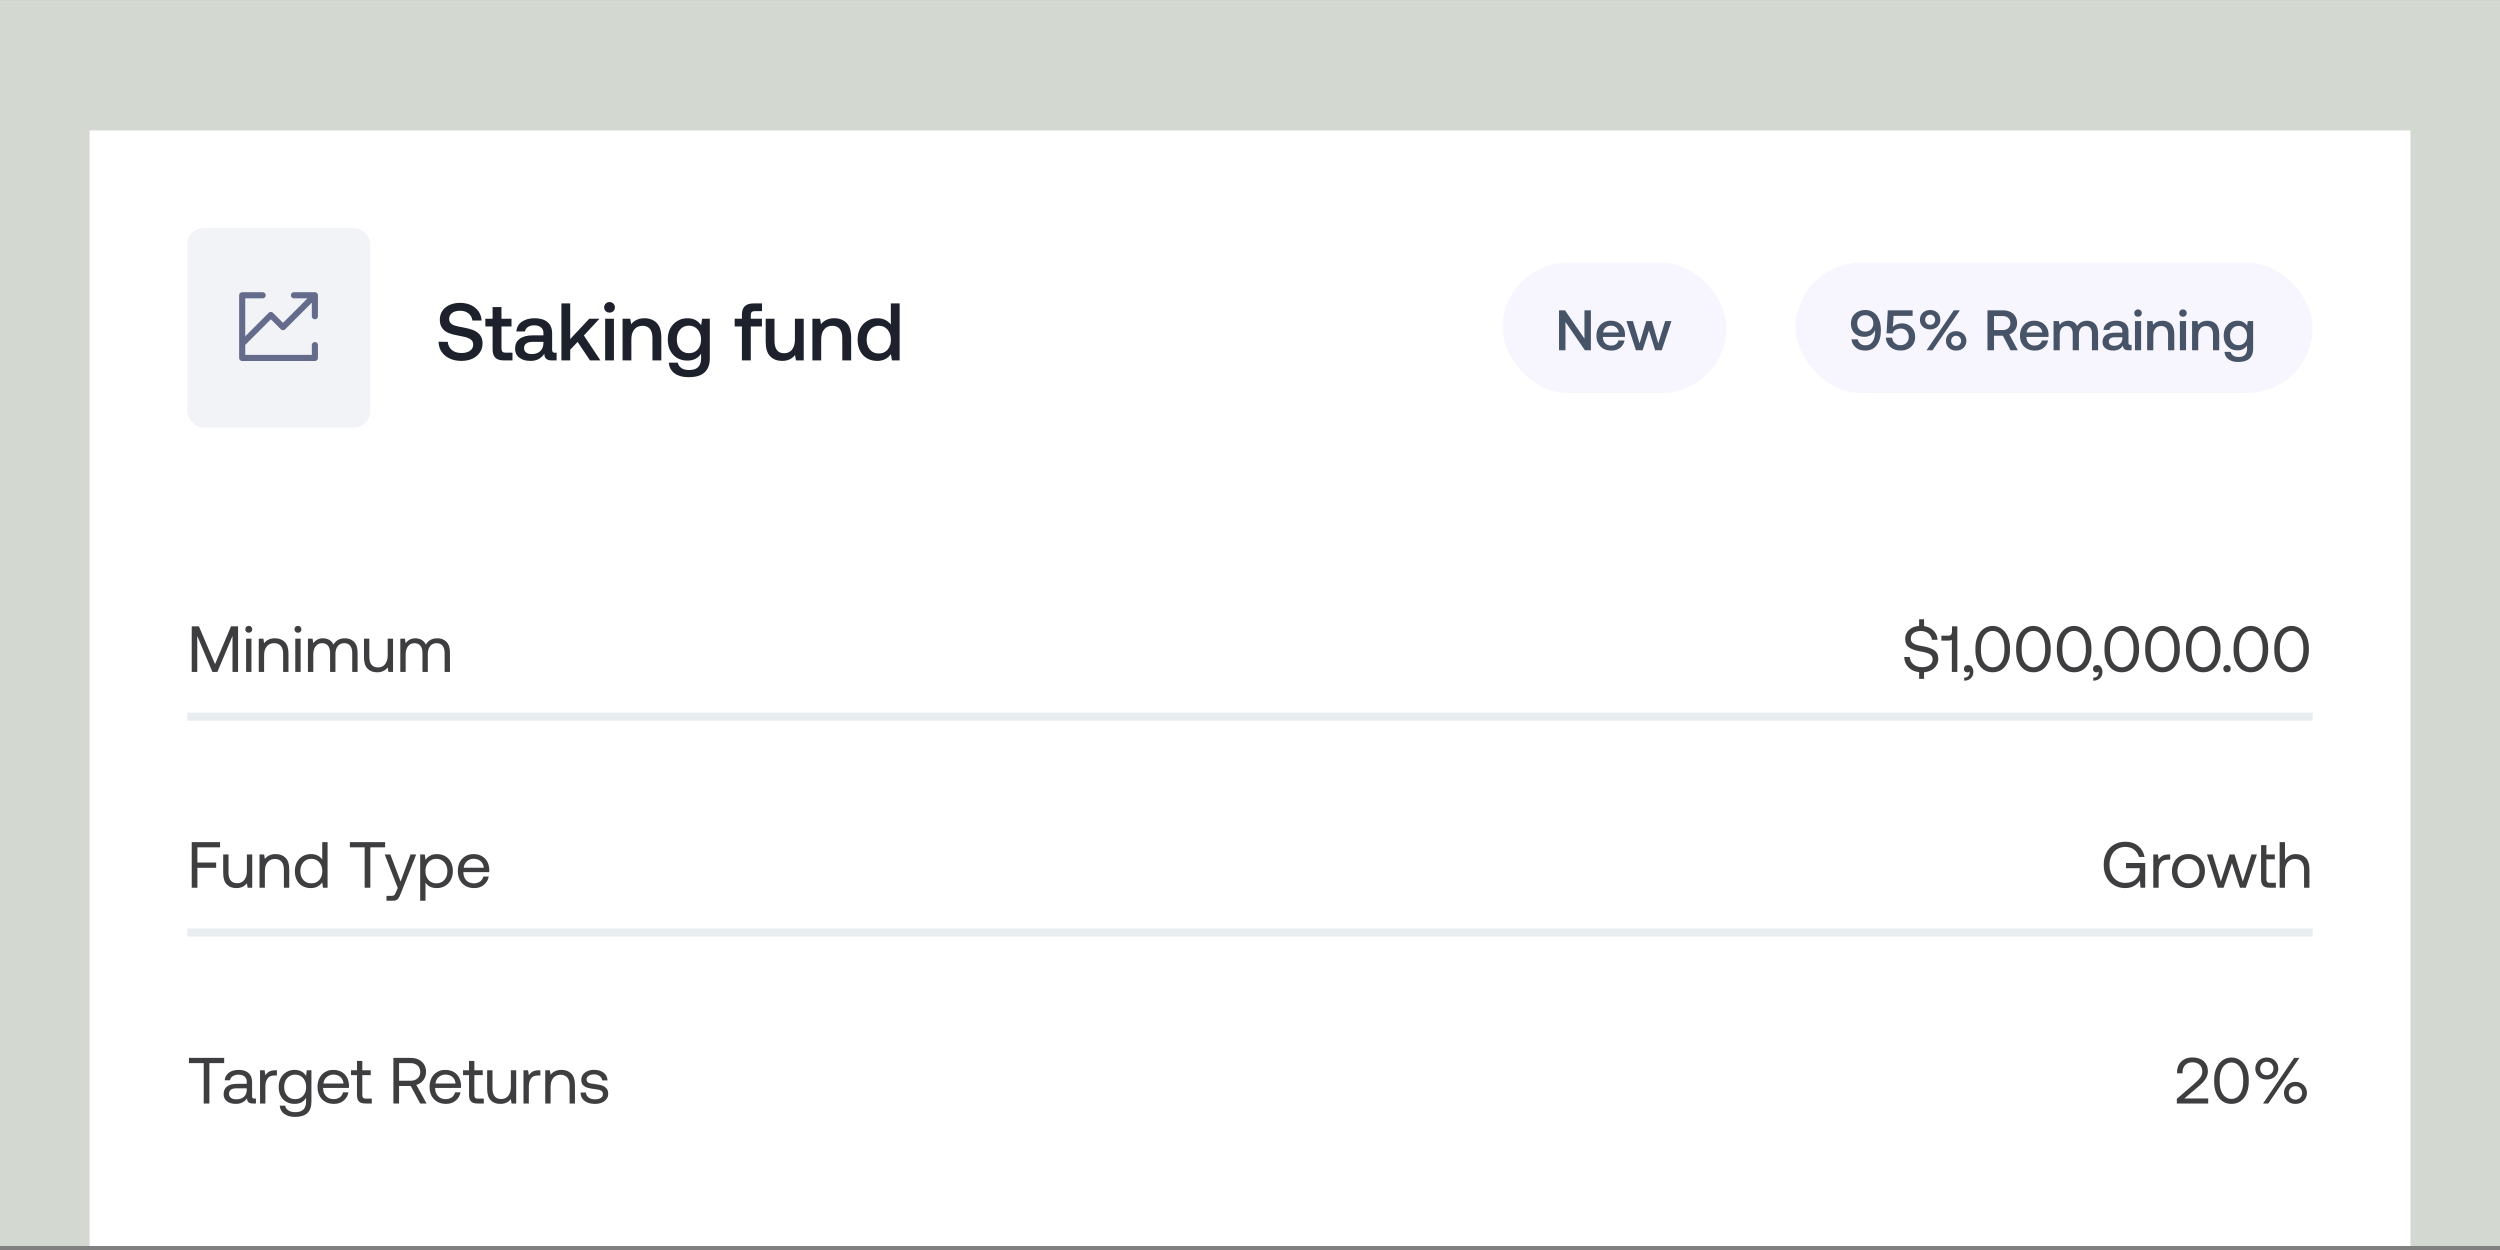 <svg width="614" height="307" viewBox="0 0 614 307" fill="none" xmlns="http://www.w3.org/2000/svg">
<rect x="0" y="0" width="614" height="307" fill="#808080" stroke="none"/>
<g clip-path="url(#clip0_4237_28785)">
<rect width="614" height="306" transform="translate(0 0.02)" fill="#D3D8D0"/>
<rect width="570" height="274" transform="translate(22 32.02)" fill="white"/>
<rect x="46" y="56.02" width="44.959" height="49" rx="4" fill="#F2F3F7"/>
<path d="M77.334 72.519L69.507 80.347L66.521 77.361L59.479 84.403M77.334 72.519H72.192M77.334 72.519L77.335 77.663M64.511 72.519H59.482V87.913H77.337V84.747" stroke="#656B8A" stroke-width="1.5" stroke-linecap="round" stroke-linejoin="round"/>
<path d="M109.979 83.96C110.039 84.799 110.379 85.46 110.979 85.96C111.579 86.46 112.379 86.7 113.359 86.7C114.199 86.7 114.899 86.519 115.419 86.159C115.939 85.799 116.219 85.279 116.219 84.62C116.219 84.159 116.059 83.799 115.779 83.519C115.499 83.24 115.099 83.04 114.619 82.879C114.119 82.74 113.419 82.579 112.539 82.419C111.619 82.26 110.839 82.059 110.199 81.799C109.559 81.54 109.019 81.139 108.619 80.6C108.219 80.079 108.019 79.379 108.019 78.499C108.019 77.7 108.219 76.999 108.639 76.359C109.059 75.74 109.639 75.26 110.399 74.9C111.159 74.559 112.019 74.379 112.999 74.379C113.999 74.379 114.879 74.579 115.679 74.939C116.459 75.32 117.079 75.84 117.539 76.48C117.979 77.139 118.239 77.879 118.279 78.719H116.019C115.939 77.999 115.619 77.419 115.079 76.98C114.519 76.54 113.839 76.32 112.999 76.32C112.179 76.32 111.519 76.499 111.039 76.859C110.559 77.219 110.319 77.7 110.319 78.34C110.319 78.799 110.459 79.159 110.739 79.419C111.019 79.7 111.419 79.9 111.899 80.019C112.379 80.159 113.059 80.299 113.959 80.46C114.859 80.62 115.639 80.84 116.299 81.1C116.939 81.379 117.479 81.76 117.899 82.279C118.299 82.799 118.519 83.499 118.519 84.34C118.519 85.18 118.299 85.919 117.859 86.559C117.419 87.219 116.799 87.74 116.019 88.1C115.219 88.46 114.339 88.639 113.339 88.639C112.219 88.639 111.259 88.439 110.419 88.04C109.579 87.639 108.919 87.1 108.439 86.379C107.959 85.659 107.719 84.84 107.719 83.919L109.979 83.96ZM120.983 80.18H119.203V78.279H120.983V75.419H123.163V78.279H125.623V80.18H123.163V85.519C123.163 85.919 123.243 86.219 123.403 86.379C123.563 86.54 123.823 86.62 124.223 86.62H125.863V88.519H123.783C122.803 88.519 122.083 88.299 121.643 87.84C121.203 87.4 120.983 86.7 120.983 85.74V80.18ZM136.705 86.639V88.519H135.565C134.885 88.519 134.405 88.379 134.125 88.1C133.825 87.82 133.685 87.419 133.685 86.879C132.905 88.059 131.785 88.639 130.305 88.639C129.145 88.639 128.225 88.379 127.545 87.84C126.845 87.32 126.505 86.579 126.505 85.639C126.505 84.6 126.865 83.779 127.625 83.219C128.365 82.659 129.445 82.359 130.885 82.359H133.465V81.74C133.465 81.18 133.265 80.719 132.865 80.4C132.465 80.079 131.905 79.9 131.205 79.9C130.565 79.9 130.045 80.04 129.645 80.32C129.245 80.6 129.005 80.96 128.925 81.4H126.805C126.905 80.379 127.365 79.579 128.165 79.019C128.965 78.46 130.005 78.159 131.305 78.159C132.665 78.159 133.725 78.48 134.485 79.12C135.225 79.76 135.605 80.68 135.605 81.879V85.919C135.605 86.4 135.825 86.639 136.285 86.639H136.705ZM133.465 83.96H130.785C130.105 83.96 129.605 84.1 129.245 84.359C128.885 84.62 128.705 84.999 128.705 85.499C128.705 85.939 128.865 86.299 129.205 86.559C129.545 86.84 130.005 86.96 130.605 86.96C131.485 86.96 132.185 86.719 132.685 86.24C133.185 85.76 133.445 85.12 133.465 84.32V83.96ZM137.882 74.519H140.042V83.279L144.722 78.279H147.222L143.402 82.4L147.462 88.519H144.902L141.862 83.98L140.042 85.9V88.519H137.882V74.519ZM150.644 74.559C150.884 74.799 151.024 75.12 151.024 75.48C151.024 75.859 150.884 76.18 150.644 76.419C150.384 76.659 150.064 76.779 149.704 76.779C149.324 76.779 149.004 76.659 148.764 76.419C148.504 76.18 148.384 75.859 148.384 75.48C148.384 75.12 148.504 74.799 148.764 74.559C149.004 74.32 149.324 74.18 149.704 74.18C150.064 74.18 150.384 74.32 150.644 74.559ZM148.624 78.279H150.784V88.519H148.624V78.279ZM161.262 79.279C162.022 80.04 162.422 81.24 162.422 82.879V88.519H160.242V82.999C160.242 82.04 160.022 81.299 159.622 80.779C159.202 80.279 158.602 80.019 157.802 80.019C156.942 80.019 156.262 80.32 155.782 80.919C155.302 81.519 155.062 82.32 155.062 83.359V88.519H152.902V78.279H154.782L155.022 79.62C155.782 78.659 156.882 78.159 158.302 78.159C159.502 78.159 160.502 78.54 161.262 79.279ZM174.326 78.279V88.1C174.326 89.54 173.886 90.659 173.046 91.46C172.186 92.26 170.866 92.639 169.086 92.639C167.686 92.639 166.566 92.34 165.706 91.719C164.826 91.1 164.346 90.219 164.266 89.079H166.466C166.586 89.659 166.906 90.1 167.386 90.419C167.866 90.74 168.486 90.879 169.246 90.879C171.206 90.879 172.186 89.939 172.186 88.019V86.879C171.426 87.999 170.326 88.559 168.846 88.559C167.906 88.559 167.066 88.359 166.346 87.939C165.606 87.519 165.026 86.919 164.626 86.139C164.206 85.359 164.006 84.439 164.006 83.359C164.006 82.34 164.206 81.439 164.626 80.639C165.046 79.859 165.626 79.26 166.366 78.82C167.086 78.379 167.926 78.159 168.846 78.159C169.606 78.159 170.286 78.32 170.846 78.62C171.406 78.939 171.846 79.359 172.206 79.879L172.446 78.279H174.326ZM171.366 85.82C171.906 85.2 172.186 84.4 172.186 83.4C172.186 82.4 171.906 81.579 171.366 80.939C170.806 80.299 170.086 79.98 169.206 79.98C168.306 79.98 167.586 80.299 167.046 80.919C166.486 81.559 166.226 82.359 166.226 83.359C166.226 84.359 166.486 85.18 167.046 85.799C167.586 86.439 168.306 86.74 169.206 86.74C170.086 86.74 170.806 86.439 171.366 85.82ZM182.214 78.279V77.26C182.214 76.359 182.434 75.68 182.914 75.219C183.374 74.76 184.094 74.519 185.074 74.519H187.154V76.419H185.374C185.014 76.419 184.774 76.499 184.614 76.659C184.454 76.82 184.394 77.079 184.394 77.419V78.279H187.134V80.18H184.394V88.519H182.214V80.18H180.434V78.279H182.214ZM197.394 78.279V88.519H195.494L195.254 87.219C194.474 88.18 193.414 88.639 192.094 88.639C190.894 88.639 189.914 88.279 189.174 87.519C188.414 86.779 188.054 85.579 188.054 83.919V78.279H190.214V83.7C190.214 84.7 190.414 85.46 190.814 85.98C191.214 86.499 191.794 86.76 192.594 86.76C193.414 86.76 194.054 86.46 194.534 85.859C194.994 85.26 195.234 84.419 195.234 83.359V78.279H197.394ZM207.883 79.279C208.643 80.04 209.043 81.24 209.043 82.879V88.519H206.863V82.999C206.863 82.04 206.643 81.299 206.243 80.779C205.823 80.279 205.223 80.019 204.423 80.019C203.563 80.019 202.883 80.32 202.403 80.919C201.923 81.519 201.683 82.32 201.683 83.359V88.519H199.523V78.279H201.403L201.643 79.62C202.403 78.659 203.503 78.159 204.923 78.159C206.123 78.159 207.123 78.54 207.883 79.279ZM220.947 74.519V88.519H219.067L218.807 86.98C217.987 88.1 216.867 88.639 215.467 88.639C214.527 88.639 213.687 88.439 212.967 88.019C212.227 87.6 211.647 86.999 211.247 86.2C210.827 85.4 210.627 84.48 210.627 83.4C210.627 82.359 210.827 81.46 211.247 80.659C211.667 79.859 212.247 79.26 212.987 78.82C213.707 78.379 214.547 78.159 215.467 78.159C216.207 78.159 216.867 78.299 217.427 78.579C217.987 78.859 218.427 79.219 218.787 79.7V74.519H220.947ZM217.987 85.879C218.527 85.26 218.807 84.439 218.807 83.439C218.807 82.419 218.527 81.6 217.987 80.96C217.427 80.32 216.707 79.999 215.827 79.999C214.927 79.999 214.207 80.32 213.667 80.96C213.107 81.6 212.847 82.4 212.847 83.4C212.847 84.419 213.107 85.24 213.667 85.879C214.207 86.519 214.927 86.82 215.827 86.82C216.707 86.82 217.427 86.519 217.987 85.879Z" fill="#1C212B"/>
<rect x="369" y="64.519" width="55" height="32" rx="16" fill="#F0EFFF" fill-opacity="0.5"/>
<path d="M382.896 86.019V76.219H384.366L389.14 83.163V76.219H390.722V86.019H389.252L384.478 79.076V86.019H382.896ZM392.521 80.517C392.815 79.957 393.221 79.537 393.753 79.23C394.285 78.921 394.887 78.767 395.573 78.767C396.259 78.767 396.861 78.907 397.393 79.188C397.925 79.468 398.331 79.874 398.639 80.377C398.947 80.895 399.101 81.498 399.115 82.183C399.115 82.379 399.101 82.561 399.073 82.757H393.669V82.841C393.697 83.472 393.893 83.962 394.257 84.326C394.607 84.689 395.083 84.871 395.671 84.871C396.133 84.871 396.525 84.773 396.847 84.549C397.155 84.326 397.365 84.017 397.477 83.612H398.989C398.849 84.34 398.499 84.942 397.925 85.403C397.351 85.879 396.637 86.103 395.783 86.103C395.027 86.103 394.383 85.963 393.823 85.656C393.263 85.347 392.843 84.927 392.535 84.368C392.227 83.822 392.087 83.177 392.087 82.45C392.087 81.722 392.227 81.078 392.521 80.517ZM397.575 81.651C397.505 81.133 397.295 80.728 396.945 80.433C396.595 80.139 396.161 79.986 395.629 79.986C395.125 79.986 394.705 80.139 394.341 80.448C393.977 80.755 393.781 81.147 393.725 81.651H397.575ZM399.447 78.852H401.043L402.681 84.34L404.319 78.852H405.705L407.273 84.34L408.967 78.852H410.507L408.127 86.019H406.503L404.991 81.147L403.423 86.019L401.785 86.034L399.447 78.852Z" fill="#475467"/>
<rect x="441" y="64.519" width="127" height="32" rx="16" fill="#F0EFFF" fill-opacity="0.5"/>
<path d="M461.728 79.174C461.868 79.761 461.952 80.377 461.952 81.049C461.952 82.645 461.602 83.877 460.93 84.773C460.258 85.669 459.306 86.103 458.088 86.103C457.15 86.103 456.38 85.865 455.792 85.362C455.19 84.871 454.826 84.2 454.714 83.332H456.254C456.366 83.793 456.576 84.157 456.898 84.424C457.22 84.689 457.64 84.816 458.172 84.816C458.914 84.816 459.488 84.522 459.908 83.906C460.314 83.303 460.524 82.492 460.524 81.456V81.078C460.44 81.246 460.384 81.344 460.37 81.371C460.146 81.791 459.81 82.127 459.39 82.365C458.956 82.603 458.452 82.716 457.892 82.716C457.234 82.716 456.66 82.59 456.156 82.323C455.652 82.058 455.274 81.68 454.994 81.175C454.714 80.686 454.588 80.112 454.588 79.439C454.588 78.809 454.728 78.249 455.022 77.746C455.316 77.242 455.736 76.85 456.268 76.57C456.8 76.29 457.402 76.135 458.102 76.135C458.746 76.135 459.334 76.275 459.838 76.541C460.342 76.808 460.748 77.186 461.084 77.662C461.364 78.096 461.574 78.6 461.728 79.174ZM456.66 80.882C457.01 81.26 457.486 81.442 458.074 81.442C458.662 81.442 459.152 81.26 459.53 80.882C459.894 80.517 460.09 80.028 460.09 79.412C460.09 78.823 459.908 78.347 459.544 77.969C459.18 77.606 458.704 77.409 458.116 77.409C457.514 77.409 457.038 77.606 456.674 77.969C456.31 78.347 456.128 78.838 456.128 79.425C456.128 80.028 456.296 80.517 456.66 80.882ZM468.775 79.832C469.265 80.112 469.657 80.504 469.937 81.007C470.217 81.511 470.357 82.085 470.357 82.73C470.357 83.444 470.189 84.046 469.881 84.549C469.559 85.053 469.125 85.445 468.593 85.698C468.047 85.963 467.445 86.09 466.801 86.09C466.073 86.09 465.443 85.95 464.911 85.669C464.379 85.389 463.959 85.011 463.665 84.535C463.357 84.059 463.189 83.513 463.161 82.925H464.701C464.757 83.457 464.967 83.906 465.359 84.255C465.737 84.62 466.213 84.787 466.801 84.787C467.137 84.787 467.459 84.718 467.767 84.549C468.075 84.395 468.313 84.157 468.509 83.85C468.691 83.541 468.789 83.177 468.789 82.73C468.789 82.141 468.607 81.651 468.243 81.26C467.879 80.882 467.403 80.686 466.815 80.686C466.423 80.686 466.031 80.784 465.653 80.951C465.261 81.133 464.995 81.442 464.841 81.889L463.343 81.862L463.637 76.219H469.741V77.578H465.065L464.883 80.308C465.163 79.999 465.499 79.775 465.891 79.635C466.283 79.496 466.689 79.412 467.123 79.412C467.739 79.412 468.285 79.552 468.775 79.832ZM471.852 77.297C472.062 76.933 472.356 76.653 472.748 76.444C473.126 76.248 473.56 76.135 474.036 76.135C474.512 76.135 474.932 76.248 475.324 76.444C475.702 76.653 475.996 76.933 476.22 77.297C476.43 77.662 476.542 78.082 476.542 78.529C476.542 78.992 476.43 79.397 476.22 79.761C475.996 80.126 475.702 80.406 475.324 80.602C474.932 80.811 474.512 80.909 474.036 80.909C473.56 80.909 473.126 80.811 472.748 80.602C472.356 80.406 472.062 80.126 471.852 79.761C471.628 79.397 471.53 78.992 471.53 78.529C471.53 78.082 471.628 77.662 471.852 77.297ZM473.154 86.019L479.846 76.219H481.344L474.638 86.019H473.154ZM474.918 77.647C474.68 77.409 474.386 77.284 474.036 77.284C473.686 77.284 473.392 77.409 473.168 77.647C472.93 77.885 472.818 78.18 472.818 78.529C472.818 78.894 472.93 79.188 473.168 79.425C473.392 79.663 473.686 79.775 474.036 79.775C474.386 79.775 474.68 79.663 474.918 79.425C475.142 79.188 475.268 78.894 475.268 78.529C475.268 78.18 475.142 77.885 474.918 77.647ZM478.25 82.492C478.46 82.127 478.754 81.847 479.146 81.638C479.524 81.442 479.958 81.329 480.434 81.329C480.91 81.329 481.33 81.442 481.722 81.638C482.1 81.847 482.394 82.127 482.618 82.492C482.828 82.856 482.94 83.275 482.94 83.724C482.94 84.171 482.828 84.578 482.618 84.942C482.394 85.305 482.1 85.6 481.722 85.796C481.33 86.005 480.91 86.103 480.434 86.103C479.958 86.103 479.524 86.005 479.146 85.796C478.754 85.6 478.46 85.305 478.25 84.942C478.026 84.578 477.928 84.171 477.928 83.724C477.928 83.275 478.026 82.856 478.25 82.492ZM481.302 82.828C481.064 82.59 480.77 82.463 480.434 82.463C480.084 82.463 479.79 82.59 479.552 82.828C479.314 83.079 479.202 83.374 479.202 83.724C479.202 84.088 479.314 84.382 479.552 84.606C479.776 84.844 480.07 84.956 480.434 84.956C480.784 84.956 481.078 84.844 481.302 84.606C481.526 84.382 481.652 84.088 481.652 83.724C481.652 83.374 481.526 83.079 481.302 82.828ZM491.983 76.219C492.655 76.219 493.257 76.359 493.775 76.612C494.279 76.864 494.685 77.228 494.965 77.704C495.245 78.18 495.399 78.725 495.399 79.341C495.399 79.999 495.217 80.573 494.881 81.064C494.531 81.567 494.069 81.918 493.495 82.114L495.567 86.019H493.775L491.913 82.463H489.729V86.019H488.119V76.219H491.983ZM489.729 81.064H491.857C492.431 81.064 492.893 80.909 493.229 80.602C493.565 80.293 493.747 79.874 493.747 79.341C493.747 78.823 493.565 78.403 493.229 78.096C492.893 77.787 492.431 77.62 491.857 77.62H489.729V81.064ZM496.541 80.517C496.835 79.957 497.241 79.537 497.773 79.23C498.305 78.921 498.907 78.767 499.593 78.767C500.279 78.767 500.881 78.907 501.413 79.188C501.945 79.468 502.351 79.874 502.659 80.377C502.967 80.895 503.121 81.498 503.135 82.183C503.135 82.379 503.121 82.561 503.093 82.757H497.689V82.841C497.717 83.472 497.913 83.962 498.277 84.326C498.627 84.689 499.103 84.871 499.691 84.871C500.153 84.871 500.545 84.773 500.867 84.549C501.175 84.326 501.385 84.017 501.497 83.612H503.009C502.869 84.34 502.519 84.942 501.945 85.403C501.371 85.879 500.657 86.103 499.803 86.103C499.047 86.103 498.403 85.963 497.843 85.656C497.283 85.347 496.863 84.927 496.555 84.368C496.247 83.822 496.107 83.177 496.107 82.45C496.107 81.722 496.247 81.078 496.541 80.517ZM501.595 81.651C501.525 81.133 501.315 80.728 500.965 80.433C500.615 80.139 500.181 79.986 499.649 79.986C499.145 79.986 498.725 80.139 498.361 80.448C497.997 80.755 497.801 81.147 497.745 81.651H501.595ZM514.549 79.537C515.039 80.041 515.291 80.853 515.291 81.974V86.019H513.779V81.987C513.779 81.371 513.653 80.895 513.401 80.559C513.149 80.237 512.771 80.07 512.281 80.07C511.749 80.07 511.343 80.266 511.035 80.629C510.727 80.993 510.587 81.498 510.587 82.141V86.019H509.061V81.987C509.061 81.358 508.921 80.882 508.669 80.559C508.417 80.237 508.039 80.07 507.549 80.07C507.031 80.07 506.625 80.266 506.317 80.644C506.009 81.035 505.869 81.54 505.869 82.183V86.019H504.357V78.852H505.673L505.841 79.79C506.345 79.118 507.045 78.781 507.941 78.767C508.445 78.767 508.879 78.879 509.271 79.09C509.649 79.314 509.943 79.635 510.153 80.07C510.405 79.663 510.727 79.341 511.147 79.118C511.553 78.894 512.043 78.767 512.631 78.767C513.415 78.767 514.045 79.034 514.549 79.537ZM523.522 84.704V86.019H522.724C522.248 86.019 521.912 85.921 521.716 85.725C521.506 85.529 521.408 85.249 521.408 84.871C520.862 85.698 520.078 86.103 519.042 86.103C518.23 86.103 517.586 85.921 517.11 85.543C516.62 85.18 516.382 84.662 516.382 84.004C516.382 83.275 516.634 82.701 517.166 82.309C517.684 81.918 518.44 81.707 519.448 81.707H521.254V81.273C521.254 80.882 521.114 80.559 520.834 80.335C520.554 80.112 520.162 79.986 519.672 79.986C519.224 79.986 518.86 80.084 518.58 80.279C518.3 80.475 518.132 80.728 518.076 81.035H516.592C516.662 80.322 516.984 79.761 517.544 79.37C518.104 78.978 518.832 78.767 519.742 78.767C520.694 78.767 521.436 78.992 521.968 79.439C522.486 79.888 522.752 80.531 522.752 81.371V84.2C522.752 84.535 522.906 84.704 523.228 84.704H523.522ZM521.254 82.828H519.378C518.902 82.828 518.552 82.925 518.3 83.108C518.048 83.29 517.922 83.555 517.922 83.906C517.922 84.213 518.034 84.466 518.272 84.647C518.51 84.844 518.832 84.927 519.252 84.927C519.868 84.927 520.358 84.76 520.708 84.424C521.058 84.088 521.24 83.639 521.254 83.079V82.828ZM525.76 76.248C525.928 76.415 526.026 76.639 526.026 76.891C526.026 77.157 525.928 77.382 525.76 77.549C525.578 77.718 525.354 77.802 525.102 77.802C524.836 77.802 524.612 77.718 524.444 77.549C524.262 77.382 524.178 77.157 524.178 76.891C524.178 76.639 524.262 76.415 524.444 76.248C524.612 76.079 524.836 75.981 525.102 75.981C525.354 75.981 525.578 76.079 525.76 76.248ZM524.346 78.852H525.858V86.019H524.346V78.852ZM533.192 79.552C533.724 80.084 534.004 80.924 534.004 82.072V86.019H532.478V82.156C532.478 81.484 532.324 80.966 532.044 80.602C531.75 80.251 531.33 80.07 530.77 80.07C530.168 80.07 529.692 80.279 529.356 80.7C529.02 81.12 528.852 81.68 528.852 82.407V86.019H527.34V78.852H528.656L528.824 79.79C529.356 79.118 530.126 78.767 531.12 78.767C531.96 78.767 532.66 79.034 533.192 79.552ZM536.793 76.248C536.961 76.415 537.059 76.639 537.059 76.891C537.059 77.157 536.961 77.382 536.793 77.549C536.611 77.718 536.387 77.802 536.135 77.802C535.869 77.802 535.645 77.718 535.477 77.549C535.295 77.382 535.211 77.157 535.211 76.891C535.211 76.639 535.295 76.415 535.477 76.248C535.645 76.079 535.869 75.981 536.135 75.981C536.387 75.981 536.611 76.079 536.793 76.248ZM535.379 78.852H536.891V86.019H535.379V78.852ZM544.225 79.552C544.757 80.084 545.037 80.924 545.037 82.072V86.019H543.511V82.156C543.511 81.484 543.357 80.966 543.077 80.602C542.783 80.251 542.363 80.07 541.803 80.07C541.201 80.07 540.725 80.279 540.389 80.7C540.053 81.12 539.885 81.68 539.885 82.407V86.019H538.373V78.852H539.689L539.857 79.79C540.389 79.118 541.159 78.767 542.153 78.767C542.993 78.767 543.693 79.034 544.225 79.552ZM553.37 78.852V85.725C553.37 86.734 553.062 87.517 552.474 88.078C551.872 88.638 550.948 88.903 549.702 88.903C548.722 88.903 547.938 88.694 547.336 88.26C546.72 87.826 546.384 87.21 546.328 86.412H547.868C547.952 86.817 548.176 87.126 548.512 87.35C548.848 87.573 549.282 87.671 549.814 87.671C551.186 87.671 551.872 87.013 551.872 85.669V84.871C551.34 85.656 550.57 86.047 549.534 86.047C548.876 86.047 548.288 85.907 547.784 85.614C547.266 85.32 546.86 84.9 546.58 84.353C546.286 83.808 546.146 83.163 546.146 82.407C546.146 81.694 546.286 81.064 546.58 80.504C546.874 79.957 547.28 79.537 547.798 79.23C548.302 78.921 548.89 78.767 549.534 78.767C550.066 78.767 550.542 78.879 550.934 79.09C551.326 79.314 551.634 79.608 551.886 79.972L552.054 78.852H553.37ZM551.298 84.129C551.676 83.695 551.872 83.135 551.872 82.436C551.872 81.736 551.676 81.162 551.298 80.713C550.906 80.266 550.402 80.041 549.786 80.041C549.156 80.041 548.652 80.266 548.274 80.7C547.882 81.147 547.7 81.707 547.7 82.407C547.7 83.108 547.882 83.681 548.274 84.115C548.652 84.564 549.156 84.773 549.786 84.773C550.402 84.773 550.906 84.564 551.298 84.129Z" fill="#475467"/>
<path d="M47.088 153.82H48.848L52.816 163.116L56.736 153.82H58.464V165.02H57.104V156.188L53.392 165.02H52.16L48.448 156.188V165.02H47.088V153.82ZM61.707 153.948C61.867 154.108 61.947 154.316 61.947 154.556C61.947 154.812 61.867 155.004 61.707 155.164C61.547 155.324 61.339 155.404 61.099 155.404C60.843 155.404 60.651 155.324 60.491 155.164C60.331 155.004 60.251 154.812 60.251 154.556C60.251 154.316 60.331 154.108 60.491 153.948C60.651 153.788 60.843 153.708 61.099 153.708C61.339 153.708 61.547 153.788 61.707 153.948ZM60.443 156.86H61.755V165.02H60.443V156.86ZM69.936 157.66C70.544 158.268 70.848 159.196 70.848 160.476V165.02H69.536V160.556C69.536 159.724 69.344 159.084 68.96 158.636C68.576 158.188 68.032 157.964 67.328 157.964C66.56 157.964 65.952 158.236 65.52 158.764C65.072 159.308 64.864 160.028 64.864 160.94V165.02H63.552V156.86H64.688L64.864 157.964C65.472 157.164 66.368 156.764 67.552 156.764C68.544 156.764 69.328 157.068 69.936 157.66ZM73.785 153.948C73.945 154.108 74.025 154.316 74.025 154.556C74.025 154.812 73.945 155.004 73.785 155.164C73.625 155.324 73.417 155.404 73.177 155.404C72.921 155.404 72.729 155.324 72.569 155.164C72.409 155.004 72.329 154.812 72.329 154.556C72.329 154.316 72.409 154.108 72.569 153.948C72.729 153.788 72.921 153.708 73.177 153.708C73.417 153.708 73.625 153.788 73.785 153.948ZM72.521 156.86H73.833V165.02H72.521V156.86ZM86.958 157.628C87.534 158.204 87.822 159.1 87.822 160.316V165.02H86.51V160.396C86.51 159.612 86.334 159.004 85.998 158.588C85.662 158.172 85.182 157.964 84.574 157.964C83.886 157.964 83.342 158.204 82.958 158.684C82.574 159.164 82.382 159.82 82.382 160.652V165.02H81.07V160.396C81.07 159.612 80.894 159.004 80.558 158.588C80.206 158.172 79.726 157.964 79.102 157.964C78.43 157.964 77.902 158.22 77.518 158.732C77.134 159.244 76.942 159.9 76.942 160.716V165.02H75.63V156.86H76.766L76.942 157.98C77.518 157.18 78.318 156.764 79.326 156.764C79.902 156.764 80.43 156.908 80.878 157.164C81.326 157.42 81.678 157.804 81.902 158.316C82.478 157.292 83.422 156.764 84.734 156.764C85.646 156.764 86.382 157.052 86.958 157.628ZM96.529 156.86V165.02H95.393L95.217 163.932C94.593 164.732 93.729 165.116 92.609 165.116C91.633 165.116 90.849 164.828 90.273 164.22C89.681 163.628 89.393 162.684 89.393 161.404V156.86H90.705V161.324C90.705 162.172 90.881 162.812 91.249 163.26C91.617 163.708 92.145 163.916 92.833 163.916C93.569 163.916 94.161 163.66 94.577 163.116C94.993 162.588 95.217 161.868 95.217 160.94V156.86H96.529ZM109.646 157.628C110.222 158.204 110.51 159.1 110.51 160.316V165.02H109.198V160.396C109.198 159.612 109.022 159.004 108.686 158.588C108.35 158.172 107.87 157.964 107.262 157.964C106.574 157.964 106.03 158.204 105.646 158.684C105.262 159.164 105.07 159.82 105.07 160.652V165.02H103.758V160.396C103.758 159.612 103.582 159.004 103.246 158.588C102.894 158.172 102.414 157.964 101.79 157.964C101.118 157.964 100.59 158.22 100.206 158.732C99.822 159.244 99.63 159.9 99.63 160.716V165.02H98.318V156.86H99.454L99.63 157.98C100.206 157.18 101.006 156.764 102.014 156.764C102.59 156.764 103.118 156.908 103.566 157.164C104.014 157.42 104.366 157.804 104.59 158.316C105.166 157.292 106.11 156.764 107.422 156.764C108.334 156.764 109.07 157.052 109.646 157.628Z" fill="#3E3E40"/>
<path d="M475.592 163.42C475.304 163.9 474.888 164.3 474.36 164.588C473.832 164.876 473.224 165.052 472.552 165.1V166.732H471.336V165.084C470.216 164.956 469.336 164.556 468.696 163.884C468.056 163.212 467.704 162.38 467.672 161.356H469.048C469.096 162.124 469.4 162.732 469.96 163.18C470.504 163.628 471.208 163.852 472.072 163.852C472.84 163.852 473.448 163.692 473.928 163.356C474.408 163.02 474.648 162.556 474.648 161.948C474.648 161.516 474.504 161.164 474.248 160.908C473.992 160.652 473.656 160.476 473.24 160.348C472.824 160.22 472.28 160.108 471.576 159.98C470.456 159.788 469.56 159.484 468.904 159.036C468.232 158.604 467.912 157.9 467.912 156.908C467.912 156.012 468.216 155.276 468.856 154.7C469.48 154.124 470.312 153.804 471.336 153.724V152.092H472.552V153.772C473.512 153.916 474.28 154.284 474.888 154.892C475.48 155.5 475.8 156.236 475.864 157.132H474.488C474.392 156.492 474.104 155.964 473.608 155.564C473.096 155.18 472.472 154.972 471.736 154.972C470.984 154.972 470.392 155.148 469.96 155.468C469.512 155.788 469.304 156.252 469.304 156.828C469.304 157.26 469.432 157.596 469.688 157.836C469.944 158.076 470.264 158.252 470.68 158.38C471.08 158.508 471.64 158.62 472.344 158.732C473.464 158.924 474.36 159.244 475.032 159.692C475.704 160.14 476.04 160.844 476.04 161.82C476.04 162.412 475.88 162.94 475.592 163.42ZM480.719 153.82V165.02H479.375V157.116C479.215 157.26 478.959 157.324 478.607 157.324H476.799V156.124H478.623C478.879 156.124 479.071 156.044 479.199 155.868C479.327 155.692 479.407 155.452 479.407 155.164V153.82H480.719ZM484.306 163.82C484.53 164.14 484.658 164.524 484.658 164.972C484.658 165.66 484.45 166.188 484.05 166.572C483.65 166.956 483.106 167.164 482.402 167.18V166.428C482.866 166.428 483.202 166.284 483.426 166.028C483.634 165.772 483.746 165.484 483.746 165.148C483.746 165.052 483.73 164.988 483.73 164.94C483.602 165.068 483.41 165.132 483.186 165.132C482.93 165.132 482.738 165.068 482.578 164.908C482.418 164.764 482.338 164.556 482.338 164.268C482.338 164.012 482.418 163.788 482.61 163.612C482.802 163.436 483.058 163.34 483.394 163.34C483.778 163.34 484.082 163.5 484.306 163.82ZM485.158 159.164C485.158 158.108 485.334 157.18 485.686 156.348C486.038 155.532 486.55 154.892 487.19 154.428C487.83 153.964 488.582 153.724 489.414 153.724C490.23 153.724 490.966 153.964 491.606 154.428C492.246 154.892 492.758 155.532 493.11 156.348C493.462 157.18 493.654 158.108 493.654 159.164V159.676C493.654 160.78 493.462 161.74 493.11 162.556C492.758 163.388 492.262 164.012 491.622 164.46C490.982 164.908 490.246 165.116 489.414 165.116C488.566 165.116 487.83 164.908 487.19 164.46C486.55 164.012 486.038 163.388 485.686 162.556C485.334 161.74 485.158 160.78 485.158 159.676V159.164ZM491.926 156.94C491.686 156.3 491.35 155.82 490.918 155.468C490.486 155.132 489.99 154.956 489.414 154.956C488.838 154.956 488.326 155.132 487.894 155.468C487.446 155.82 487.11 156.3 486.87 156.94C486.63 157.58 486.518 158.348 486.518 159.212V159.628C486.518 160.508 486.63 161.26 486.87 161.9C487.11 162.54 487.446 163.036 487.894 163.372C488.326 163.724 488.838 163.884 489.414 163.884C489.99 163.884 490.486 163.724 490.918 163.372C491.35 163.036 491.686 162.54 491.926 161.9C492.166 161.26 492.294 160.508 492.294 159.628V159.212C492.294 158.348 492.166 157.58 491.926 156.94ZM495.158 159.164C495.158 158.108 495.334 157.18 495.686 156.348C496.038 155.532 496.55 154.892 497.19 154.428C497.83 153.964 498.582 153.724 499.414 153.724C500.23 153.724 500.966 153.964 501.606 154.428C502.246 154.892 502.758 155.532 503.11 156.348C503.462 157.18 503.654 158.108 503.654 159.164V159.676C503.654 160.78 503.462 161.74 503.11 162.556C502.758 163.388 502.262 164.012 501.622 164.46C500.982 164.908 500.246 165.116 499.414 165.116C498.566 165.116 497.83 164.908 497.19 164.46C496.55 164.012 496.038 163.388 495.686 162.556C495.334 161.74 495.158 160.78 495.158 159.676V159.164ZM501.926 156.94C501.686 156.3 501.35 155.82 500.918 155.468C500.486 155.132 499.99 154.956 499.414 154.956C498.838 154.956 498.326 155.132 497.894 155.468C497.446 155.82 497.11 156.3 496.87 156.94C496.63 157.58 496.518 158.348 496.518 159.212V159.628C496.518 160.508 496.63 161.26 496.87 161.9C497.11 162.54 497.446 163.036 497.894 163.372C498.326 163.724 498.838 163.884 499.414 163.884C499.99 163.884 500.486 163.724 500.918 163.372C501.35 163.036 501.686 162.54 501.926 161.9C502.166 161.26 502.294 160.508 502.294 159.628V159.212C502.294 158.348 502.166 157.58 501.926 156.94ZM505.158 159.164C505.158 158.108 505.334 157.18 505.686 156.348C506.038 155.532 506.55 154.892 507.19 154.428C507.83 153.964 508.582 153.724 509.414 153.724C510.23 153.724 510.966 153.964 511.606 154.428C512.246 154.892 512.758 155.532 513.11 156.348C513.462 157.18 513.654 158.108 513.654 159.164V159.676C513.654 160.78 513.462 161.74 513.11 162.556C512.758 163.388 512.262 164.012 511.622 164.46C510.982 164.908 510.246 165.116 509.414 165.116C508.566 165.116 507.83 164.908 507.19 164.46C506.55 164.012 506.038 163.388 505.686 162.556C505.334 161.74 505.158 160.78 505.158 159.676V159.164ZM511.926 156.94C511.686 156.3 511.35 155.82 510.918 155.468C510.486 155.132 509.99 154.956 509.414 154.956C508.838 154.956 508.326 155.132 507.894 155.468C507.446 155.82 507.11 156.3 506.87 156.94C506.63 157.58 506.518 158.348 506.518 159.212V159.628C506.518 160.508 506.63 161.26 506.87 161.9C507.11 162.54 507.446 163.036 507.894 163.372C508.326 163.724 508.838 163.884 509.414 163.884C509.99 163.884 510.486 163.724 510.918 163.372C511.35 163.036 511.686 162.54 511.926 161.9C512.166 161.26 512.294 160.508 512.294 159.628V159.212C512.294 158.348 512.166 157.58 511.926 156.94ZM516.009 163.82C516.233 164.14 516.361 164.524 516.361 164.972C516.361 165.66 516.153 166.188 515.753 166.572C515.353 166.956 514.809 167.164 514.105 167.18V166.428C514.569 166.428 514.905 166.284 515.129 166.028C515.337 165.772 515.449 165.484 515.449 165.148C515.449 165.052 515.433 164.988 515.433 164.94C515.305 165.068 515.113 165.132 514.889 165.132C514.633 165.132 514.441 165.068 514.281 164.908C514.121 164.764 514.041 164.556 514.041 164.268C514.041 164.012 514.121 163.788 514.313 163.612C514.505 163.436 514.761 163.34 515.097 163.34C515.481 163.34 515.785 163.5 516.009 163.82ZM516.861 159.164C516.861 158.108 517.037 157.18 517.389 156.348C517.741 155.532 518.253 154.892 518.893 154.428C519.533 153.964 520.285 153.724 521.117 153.724C521.933 153.724 522.669 153.964 523.309 154.428C523.949 154.892 524.461 155.532 524.813 156.348C525.165 157.18 525.357 158.108 525.357 159.164V159.676C525.357 160.78 525.165 161.74 524.813 162.556C524.461 163.388 523.965 164.012 523.325 164.46C522.685 164.908 521.949 165.116 521.117 165.116C520.269 165.116 519.533 164.908 518.893 164.46C518.253 164.012 517.741 163.388 517.389 162.556C517.037 161.74 516.861 160.78 516.861 159.676V159.164ZM523.629 156.94C523.389 156.3 523.053 155.82 522.621 155.468C522.189 155.132 521.693 154.956 521.117 154.956C520.541 154.956 520.029 155.132 519.597 155.468C519.149 155.82 518.813 156.3 518.573 156.94C518.333 157.58 518.221 158.348 518.221 159.212V159.628C518.221 160.508 518.333 161.26 518.573 161.9C518.813 162.54 519.149 163.036 519.597 163.372C520.029 163.724 520.541 163.884 521.117 163.884C521.693 163.884 522.189 163.724 522.621 163.372C523.053 163.036 523.389 162.54 523.629 161.9C523.869 161.26 523.997 160.508 523.997 159.628V159.212C523.997 158.348 523.869 157.58 523.629 156.94ZM526.861 159.164C526.861 158.108 527.037 157.18 527.389 156.348C527.741 155.532 528.253 154.892 528.893 154.428C529.533 153.964 530.285 153.724 531.117 153.724C531.933 153.724 532.669 153.964 533.309 154.428C533.949 154.892 534.461 155.532 534.813 156.348C535.165 157.18 535.357 158.108 535.357 159.164V159.676C535.357 160.78 535.165 161.74 534.813 162.556C534.461 163.388 533.965 164.012 533.325 164.46C532.685 164.908 531.949 165.116 531.117 165.116C530.269 165.116 529.533 164.908 528.893 164.46C528.253 164.012 527.741 163.388 527.389 162.556C527.037 161.74 526.861 160.78 526.861 159.676V159.164ZM533.629 156.94C533.389 156.3 533.053 155.82 532.621 155.468C532.189 155.132 531.693 154.956 531.117 154.956C530.541 154.956 530.029 155.132 529.597 155.468C529.149 155.82 528.813 156.3 528.573 156.94C528.333 157.58 528.221 158.348 528.221 159.212V159.628C528.221 160.508 528.333 161.26 528.573 161.9C528.813 162.54 529.149 163.036 529.597 163.372C530.029 163.724 530.541 163.884 531.117 163.884C531.693 163.884 532.189 163.724 532.621 163.372C533.053 163.036 533.389 162.54 533.629 161.9C533.869 161.26 533.997 160.508 533.997 159.628V159.212C533.997 158.348 533.869 157.58 533.629 156.94ZM536.861 159.164C536.861 158.108 537.037 157.18 537.389 156.348C537.741 155.532 538.253 154.892 538.893 154.428C539.533 153.964 540.285 153.724 541.117 153.724C541.933 153.724 542.669 153.964 543.309 154.428C543.949 154.892 544.461 155.532 544.813 156.348C545.165 157.18 545.357 158.108 545.357 159.164V159.676C545.357 160.78 545.165 161.74 544.813 162.556C544.461 163.388 543.965 164.012 543.325 164.46C542.685 164.908 541.949 165.116 541.117 165.116C540.269 165.116 539.533 164.908 538.893 164.46C538.253 164.012 537.741 163.388 537.389 162.556C537.037 161.74 536.861 160.78 536.861 159.676V159.164ZM543.629 156.94C543.389 156.3 543.053 155.82 542.621 155.468C542.189 155.132 541.693 154.956 541.117 154.956C540.541 154.956 540.029 155.132 539.597 155.468C539.149 155.82 538.813 156.3 538.573 156.94C538.333 157.58 538.221 158.348 538.221 159.212V159.628C538.221 160.508 538.333 161.26 538.573 161.9C538.813 162.54 539.149 163.036 539.597 163.372C540.029 163.724 540.541 163.884 541.117 163.884C541.693 163.884 542.189 163.724 542.621 163.372C543.053 163.036 543.389 162.54 543.629 161.9C543.869 161.26 543.997 160.508 543.997 159.628V159.212C543.997 158.348 543.869 157.58 543.629 156.94ZM546.305 163.58C546.465 163.42 546.689 163.324 546.961 163.324C547.217 163.324 547.441 163.42 547.617 163.58C547.777 163.74 547.873 163.964 547.873 164.22C547.873 164.492 547.777 164.716 547.617 164.876C547.441 165.036 547.217 165.116 546.961 165.116C546.689 165.116 546.465 165.036 546.305 164.876C546.129 164.716 546.049 164.492 546.049 164.22C546.049 163.964 546.129 163.74 546.305 163.58ZM548.565 159.164C548.565 158.108 548.741 157.18 549.093 156.348C549.445 155.532 549.957 154.892 550.597 154.428C551.237 153.964 551.989 153.724 552.821 153.724C553.637 153.724 554.373 153.964 555.013 154.428C555.653 154.892 556.165 155.532 556.517 156.348C556.869 157.18 557.061 158.108 557.061 159.164V159.676C557.061 160.78 556.869 161.74 556.517 162.556C556.165 163.388 555.669 164.012 555.029 164.46C554.389 164.908 553.653 165.116 552.821 165.116C551.973 165.116 551.237 164.908 550.597 164.46C549.957 164.012 549.445 163.388 549.093 162.556C548.741 161.74 548.565 160.78 548.565 159.676V159.164ZM555.333 156.94C555.093 156.3 554.757 155.82 554.325 155.468C553.893 155.132 553.397 154.956 552.821 154.956C552.245 154.956 551.733 155.132 551.301 155.468C550.853 155.82 550.517 156.3 550.277 156.94C550.037 157.58 549.924 158.348 549.924 159.212V159.628C549.924 160.508 550.037 161.26 550.277 161.9C550.517 162.54 550.853 163.036 551.301 163.372C551.733 163.724 552.245 163.884 552.821 163.884C553.397 163.884 553.893 163.724 554.325 163.372C554.757 163.036 555.093 162.54 555.333 161.9C555.573 161.26 555.701 160.508 555.701 159.628V159.212C555.701 158.348 555.573 157.58 555.333 156.94ZM558.565 159.164C558.565 158.108 558.741 157.18 559.093 156.348C559.445 155.532 559.957 154.892 560.597 154.428C561.237 153.964 561.989 153.724 562.821 153.724C563.637 153.724 564.373 153.964 565.013 154.428C565.653 154.892 566.165 155.532 566.517 156.348C566.869 157.18 567.061 158.108 567.061 159.164V159.676C567.061 160.78 566.869 161.74 566.517 162.556C566.165 163.388 565.669 164.012 565.029 164.46C564.389 164.908 563.653 165.116 562.821 165.116C561.973 165.116 561.237 164.908 560.597 164.46C559.957 164.012 559.445 163.388 559.093 162.556C558.741 161.74 558.565 160.78 558.565 159.676V159.164ZM565.333 156.94C565.093 156.3 564.757 155.82 564.325 155.468C563.893 155.132 563.397 154.956 562.821 154.956C562.245 154.956 561.733 155.132 561.301 155.468C560.853 155.82 560.517 156.3 560.277 156.94C560.037 157.58 559.924 158.348 559.924 159.212V159.628C559.924 160.508 560.037 161.26 560.277 161.9C560.517 162.54 560.853 163.036 561.301 163.372C561.733 163.724 562.245 163.884 562.821 163.884C563.397 163.884 563.893 163.724 564.325 163.372C564.757 163.036 565.093 162.54 565.333 161.9C565.573 161.26 565.701 160.508 565.701 159.628V159.212C565.701 158.348 565.573 157.58 565.333 156.94Z" fill="#3E3E40"/>
<path d="M568 175.02H46V177.02H568V175.02Z" fill="#E8EDF0" mask="url(#path-8-inside-1_4237_28785)"/>
<path d="M47.088 206.82H54.048V208.1H48.48V211.844H53.088V213.124H48.48V218.02H47.088V206.82ZM61.951 209.86V218.02H60.815L60.639 216.932C60.015 217.732 59.151 218.116 58.031 218.116C57.055 218.116 56.271 217.828 55.695 217.22C55.103 216.628 54.815 215.684 54.815 214.404V209.86H56.127V214.324C56.127 215.172 56.303 215.812 56.671 216.26C57.039 216.708 57.567 216.916 58.255 216.916C58.991 216.916 59.583 216.66 59.999 216.116C60.415 215.588 60.639 214.868 60.639 213.94V209.86H61.951ZM70.124 210.66C70.732 211.268 71.036 212.196 71.036 213.476V218.02H69.724V213.556C69.724 212.724 69.532 212.084 69.148 211.636C68.764 211.188 68.22 210.964 67.516 210.964C66.748 210.964 66.14 211.236 65.708 211.764C65.26 212.308 65.052 213.028 65.052 213.94V218.02H63.74V209.86H64.876L65.052 210.964C65.66 210.164 66.556 209.764 67.74 209.764C68.732 209.764 69.516 210.068 70.124 210.66ZM80.453 206.82V218.02H79.317L79.141 216.708C78.453 217.652 77.525 218.116 76.341 218.116C75.573 218.116 74.9 217.956 74.308 217.62C73.716 217.3 73.252 216.82 72.916 216.18C72.581 215.556 72.421 214.804 72.421 213.94C72.421 213.124 72.581 212.404 72.916 211.764C73.252 211.14 73.716 210.644 74.325 210.292C74.916 209.94 75.588 209.764 76.341 209.764C76.996 209.764 77.556 209.892 78.037 210.132C78.501 210.372 78.868 210.692 79.141 211.108V206.82H80.453ZM77.861 216.58C78.276 216.324 78.597 215.972 78.82 215.524C79.044 215.076 79.156 214.548 79.156 213.972C79.156 213.396 79.044 212.868 78.82 212.404C78.597 211.94 78.276 211.572 77.861 211.316C77.445 211.06 76.981 210.932 76.469 210.932C75.653 210.932 74.996 211.22 74.501 211.78C74.004 212.34 73.764 213.06 73.764 213.94C73.764 214.836 74.004 215.556 74.501 216.116C74.996 216.676 75.653 216.948 76.469 216.948C76.981 216.948 77.445 216.836 77.861 216.58ZM85.931 206.82H94.587V208.1H90.955V218.02H89.563V208.1H85.931V206.82ZM95.878 209.86L98.39 216.516L100.822 209.86H102.214L98.454 219.396C98.262 219.892 98.086 220.26 97.942 220.5C97.782 220.756 97.606 220.932 97.382 221.044C97.158 221.172 96.854 221.22 96.486 221.22H94.918V220.02H96.086C96.342 220.02 96.534 220.004 96.662 219.94C96.79 219.892 96.886 219.812 96.966 219.684C97.046 219.556 97.142 219.348 97.27 219.06L97.686 218.084L94.486 209.86H95.878ZM109.321 210.26C109.913 210.596 110.377 211.076 110.713 211.7C111.049 212.34 111.225 213.076 111.225 213.94C111.225 214.772 111.049 215.492 110.713 216.116C110.377 216.756 109.913 217.236 109.321 217.588C108.713 217.94 108.041 218.116 107.305 218.116C106.633 218.116 106.073 218.004 105.609 217.764C105.129 217.524 104.761 217.188 104.505 216.772V221.22H103.193V209.86H104.329L104.505 211.172C105.177 210.244 106.121 209.764 107.305 209.764C108.057 209.764 108.729 209.94 109.321 210.26ZM109.129 216.116C109.625 215.556 109.881 214.836 109.881 213.94C109.881 213.06 109.625 212.34 109.129 211.78C108.633 211.22 107.977 210.932 107.177 210.932C106.649 210.932 106.185 211.06 105.769 211.316C105.353 211.572 105.049 211.924 104.825 212.372C104.601 212.82 104.489 213.332 104.489 213.908C104.489 214.5 104.601 215.028 104.825 215.492C105.049 215.956 105.353 216.308 105.769 216.564C106.185 216.82 106.649 216.948 107.177 216.948C107.977 216.948 108.633 216.676 109.129 216.116ZM112.916 211.748C113.236 211.124 113.7 210.644 114.292 210.292C114.868 209.94 115.54 209.764 116.308 209.764C117.044 209.764 117.716 209.924 118.292 210.228C118.868 210.548 119.316 210.996 119.652 211.572C119.972 212.164 120.148 212.852 120.18 213.636C120.18 213.764 120.164 213.94 120.148 214.196H113.812V214.308C113.828 215.108 114.068 215.748 114.548 216.228C115.012 216.708 115.62 216.948 116.388 216.948C116.964 216.948 117.46 216.804 117.876 216.516C118.292 216.228 118.564 215.812 118.708 215.284H120.036C119.876 216.116 119.476 216.804 118.836 217.332C118.196 217.86 117.412 218.116 116.484 218.116C115.668 218.116 114.964 217.956 114.356 217.604C113.748 217.252 113.268 216.772 112.932 216.132C112.596 215.492 112.436 214.772 112.436 213.94C112.436 213.108 112.596 212.388 112.916 211.748ZM118.82 213.108C118.756 212.42 118.484 211.876 118.036 211.492C117.588 211.108 117.012 210.916 116.324 210.916C115.7 210.916 115.156 211.124 114.692 211.524C114.212 211.94 113.956 212.468 113.892 213.108H118.82Z" fill="#3E3E40"/>
<path d="M517.328 209.444C517.76 208.58 518.384 207.924 519.2 207.444C520 206.964 520.944 206.724 522.016 206.724C523.248 206.724 524.288 207.06 525.12 207.732C525.952 208.404 526.48 209.316 526.704 210.468H525.328C525.104 209.7 524.704 209.092 524.128 208.66C523.536 208.228 522.816 208.004 521.984 208.004C521.216 208.004 520.528 208.196 519.936 208.564C519.344 208.948 518.896 209.46 518.576 210.132C518.256 210.804 518.096 211.572 518.096 212.42C518.096 213.284 518.256 214.036 518.576 214.708C518.896 215.38 519.344 215.908 519.936 216.276C520.512 216.66 521.184 216.836 521.952 216.836C522.624 216.836 523.232 216.708 523.776 216.452C524.32 216.196 524.736 215.812 525.04 215.332C525.344 214.852 525.504 214.276 525.504 213.62V213.236H522.144V211.956H526.864V218.02H525.712L525.568 216.244C525.248 216.756 524.784 217.188 524.176 217.556C523.552 217.94 522.8 218.116 521.936 218.116C520.912 218.116 520 217.876 519.2 217.396C518.4 216.916 517.776 216.26 517.328 215.396C516.88 214.532 516.672 213.54 516.672 212.42C516.672 211.3 516.88 210.308 517.328 209.444ZM532.993 209.86V211.14H532.337C531.553 211.14 530.993 211.412 530.657 211.924C530.321 212.452 530.161 213.092 530.161 213.86V218.02H528.849V209.86H529.985L530.161 211.092C530.385 210.724 530.689 210.42 531.073 210.196C531.441 209.972 531.953 209.86 532.625 209.86H532.993ZM535.372 217.588C534.764 217.236 534.284 216.756 533.948 216.116C533.596 215.492 533.436 214.772 533.436 213.94C533.436 213.124 533.596 212.404 533.948 211.764C534.284 211.14 534.764 210.644 535.372 210.292C535.98 209.94 536.684 209.764 537.484 209.764C538.268 209.764 538.972 209.94 539.58 210.292C540.188 210.644 540.668 211.14 541.02 211.764C541.356 212.404 541.532 213.124 541.532 213.94C541.532 214.772 541.356 215.492 541.02 216.116C540.668 216.756 540.188 217.236 539.58 217.588C538.972 217.94 538.268 218.116 537.484 218.116C536.684 218.116 535.98 217.94 535.372 217.588ZM538.892 216.564C539.308 216.308 539.628 215.956 539.852 215.492C540.076 215.044 540.188 214.516 540.188 213.94C540.188 213.364 540.076 212.852 539.852 212.388C539.628 211.94 539.308 211.572 538.892 211.316C538.476 211.06 538.012 210.932 537.484 210.932C536.94 210.932 536.476 211.06 536.06 211.316C535.644 211.572 535.34 211.94 535.116 212.388C534.892 212.852 534.78 213.364 534.78 213.94C534.78 214.516 534.892 215.044 535.116 215.492C535.34 215.956 535.644 216.308 536.06 216.564C536.476 216.82 536.94 216.948 537.484 216.948C538.012 216.948 538.476 216.82 538.892 216.564ZM542.034 209.86H543.41L545.442 216.5L547.586 209.86H548.802L550.834 216.5L552.962 209.86H554.29L551.57 218.02H550.13L548.162 211.956L546.114 218.02L544.674 218.036L542.034 209.86ZM555.318 207.572H556.63V209.86H558.694V211.06H556.63V215.876C556.63 216.228 556.694 216.468 556.822 216.612C556.95 216.756 557.19 216.82 557.526 216.82H558.95V218.02H557.446C556.678 218.02 556.118 217.86 555.798 217.508C555.478 217.172 555.318 216.628 555.318 215.892V207.572ZM566.28 210.66C566.888 211.268 567.192 212.196 567.192 213.476V218.02H565.88V213.556C565.88 212.724 565.688 212.084 565.304 211.636C564.92 211.188 564.36 210.964 563.656 210.964C562.888 210.964 562.296 211.236 561.848 211.764C561.4 212.308 561.192 213.028 561.192 213.94V218.02H559.88V206.82H561.192V211.204C561.448 210.788 561.8 210.436 562.248 210.164C562.696 209.908 563.24 209.764 563.88 209.764C564.872 209.764 565.672 210.068 566.28 210.66Z" fill="#3E3E40"/>
<path d="M568 228.02H46V230.02H568V228.02Z" fill="#E8EDF0" mask="url(#path-12-inside-2_4237_28785)"/>
<path d="M46.4 259.82H55.056V261.1H51.424V271.02H50.032V261.1H46.4V259.82ZM62.856 269.82V271.02H62.136C61.608 271.02 61.24 270.924 61.016 270.7C60.792 270.492 60.664 270.172 60.664 269.756C60.024 270.668 59.112 271.116 57.928 271.116C57.016 271.116 56.28 270.908 55.736 270.476C55.192 270.06 54.92 269.468 54.92 268.732C54.92 267.916 55.192 267.292 55.752 266.844C56.312 266.412 57.128 266.188 58.2 266.188H60.6V265.628C60.6 265.1 60.408 264.684 60.056 264.38C59.704 264.092 59.208 263.932 58.568 263.932C57.992 263.932 57.528 264.06 57.16 264.316C56.792 264.572 56.568 264.892 56.488 265.308H55.176C55.272 264.508 55.624 263.884 56.232 263.436C56.84 262.988 57.64 262.764 58.632 262.764C59.672 262.764 60.472 263.02 61.048 263.532C61.624 264.044 61.912 264.764 61.912 265.708V269.228C61.912 269.628 62.088 269.82 62.456 269.82H62.856ZM60.6 267.292H58.072C56.856 267.292 56.248 267.756 56.248 268.652C56.248 269.068 56.408 269.388 56.728 269.628C57.048 269.884 57.48 269.996 58.024 269.996C58.824 269.996 59.448 269.788 59.912 269.372C60.36 268.956 60.6 268.396 60.6 267.692V267.292ZM68.009 262.86V264.14H67.353C66.569 264.14 66.009 264.412 65.673 264.924C65.337 265.452 65.177 266.092 65.177 266.86V271.02H63.865V262.86H65.001L65.177 264.092C65.401 263.724 65.705 263.42 66.089 263.196C66.457 262.972 66.969 262.86 67.641 262.86H68.009ZM76.484 262.86V270.62C76.484 273.084 75.124 274.316 72.436 274.316C71.38 274.316 70.516 274.076 69.844 273.596C69.172 273.116 68.788 272.444 68.692 271.548H70.036C70.132 272.06 70.404 272.46 70.852 272.732C71.284 273.02 71.844 273.148 72.532 273.148C74.292 273.148 75.172 272.3 75.172 270.572V269.612C74.58 270.62 73.652 271.116 72.372 271.116C71.604 271.116 70.932 270.956 70.34 270.62C69.748 270.3 69.284 269.82 68.948 269.18C68.612 268.556 68.452 267.804 68.452 266.94C68.452 266.124 68.612 265.404 68.948 264.764C69.284 264.14 69.748 263.644 70.356 263.292C70.948 262.94 71.62 262.764 72.372 262.764C73.028 262.764 73.588 262.908 74.068 263.164C74.532 263.42 74.9 263.788 75.172 264.268L75.348 262.86H76.484ZM73.892 269.58C74.308 269.324 74.628 268.972 74.852 268.524C75.076 268.076 75.188 267.548 75.188 266.972C75.188 266.396 75.076 265.868 74.852 265.404C74.628 264.94 74.308 264.572 73.892 264.316C73.476 264.06 73.012 263.932 72.5 263.932C71.684 263.932 71.028 264.22 70.532 264.78C70.036 265.34 69.796 266.06 69.796 266.94C69.796 267.836 70.036 268.556 70.532 269.116C71.028 269.676 71.684 269.948 72.5 269.948C73.012 269.948 73.476 269.836 73.892 269.58ZM78.463 264.748C78.783 264.124 79.247 263.644 79.839 263.292C80.415 262.94 81.087 262.764 81.855 262.764C82.591 262.764 83.263 262.924 83.839 263.228C84.415 263.548 84.863 263.996 85.199 264.572C85.519 265.164 85.695 265.852 85.727 266.636C85.727 266.764 85.711 266.94 85.695 267.196H79.359V267.308C79.375 268.108 79.615 268.748 80.095 269.228C80.559 269.708 81.167 269.948 81.935 269.948C82.511 269.948 83.007 269.804 83.423 269.516C83.839 269.228 84.111 268.812 84.255 268.284H85.583C85.423 269.116 85.023 269.804 84.383 270.332C83.743 270.86 82.959 271.116 82.031 271.116C81.215 271.116 80.511 270.956 79.903 270.604C79.295 270.252 78.815 269.772 78.479 269.132C78.143 268.492 77.983 267.772 77.983 266.94C77.983 266.108 78.143 265.388 78.463 264.748ZM84.367 266.108C84.303 265.42 84.031 264.876 83.583 264.492C83.135 264.108 82.559 263.916 81.871 263.916C81.247 263.916 80.703 264.124 80.239 264.524C79.759 264.94 79.503 265.468 79.439 266.108H84.367ZM87.674 264.06H86.202V262.86H87.674V260.572H88.986V262.86H91.05V264.06H88.986V268.876C88.986 269.228 89.05 269.468 89.178 269.612C89.306 269.756 89.546 269.82 89.882 269.82H91.306V271.02H89.802C89.034 271.02 88.474 270.86 88.154 270.508C87.834 270.172 87.674 269.628 87.674 268.892V264.06ZM100.907 259.82C101.643 259.82 102.283 259.964 102.859 260.252C103.419 260.54 103.851 260.94 104.171 261.452C104.475 261.964 104.635 262.572 104.635 263.26C104.635 264.044 104.411 264.716 103.979 265.292C103.547 265.868 102.971 266.252 102.251 266.444L104.763 271.02H103.195L100.875 266.716H98.011V271.02H96.619V259.82H100.907ZM98.011 265.436H100.795C101.531 265.436 102.107 265.244 102.555 264.844C102.987 264.46 103.211 263.932 103.211 263.26C103.211 262.62 102.987 262.092 102.555 261.692C102.107 261.308 101.531 261.1 100.811 261.1H98.011V265.436ZM105.979 264.748C106.299 264.124 106.763 263.644 107.355 263.292C107.931 262.94 108.603 262.764 109.371 262.764C110.107 262.764 110.779 262.924 111.355 263.228C111.931 263.548 112.379 263.996 112.715 264.572C113.035 265.164 113.211 265.852 113.243 266.636C113.243 266.764 113.227 266.94 113.211 267.196H106.875V267.308C106.891 268.108 107.131 268.748 107.611 269.228C108.075 269.708 108.683 269.948 109.451 269.948C110.027 269.948 110.523 269.804 110.939 269.516C111.355 269.228 111.627 268.812 111.771 268.284H113.099C112.939 269.116 112.539 269.804 111.899 270.332C111.259 270.86 110.475 271.116 109.547 271.116C108.731 271.116 108.027 270.956 107.419 270.604C106.811 270.252 106.331 269.772 105.995 269.132C105.659 268.492 105.499 267.772 105.499 266.94C105.499 266.108 105.659 265.388 105.979 264.748ZM111.883 266.108C111.819 265.42 111.547 264.876 111.099 264.492C110.651 264.108 110.075 263.916 109.387 263.916C108.763 263.916 108.219 264.124 107.755 264.524C107.275 264.94 107.019 265.468 106.955 266.108H111.883ZM115.19 264.06H113.718V262.86H115.19V260.572H116.502V262.86H118.566V264.06H116.502V268.876C116.502 269.228 116.566 269.468 116.694 269.612C116.822 269.756 117.062 269.82 117.398 269.82H118.822V271.02H117.318C116.55 271.02 115.99 270.86 115.67 270.508C115.35 270.172 115.19 269.628 115.19 268.892V264.06ZM126.779 262.86V271.02H125.643L125.467 269.932C124.843 270.732 123.979 271.116 122.859 271.116C121.883 271.116 121.099 270.828 120.523 270.22C119.931 269.628 119.643 268.684 119.643 267.404V262.86H120.955V267.324C120.955 268.172 121.131 268.812 121.499 269.26C121.867 269.708 122.395 269.916 123.083 269.916C123.819 269.916 124.411 269.66 124.827 269.116C125.243 268.588 125.467 267.868 125.467 266.94V262.86H126.779ZM132.712 262.86V264.14H132.056C131.272 264.14 130.712 264.412 130.376 264.924C130.04 265.452 129.88 266.092 129.88 266.86V271.02H128.568V262.86H129.704L129.88 264.092C130.104 263.724 130.408 263.42 130.792 263.196C131.16 262.972 131.672 262.86 132.344 262.86H132.712ZM140.296 263.66C140.904 264.268 141.208 265.196 141.208 266.476V271.02H139.896V266.556C139.896 265.724 139.704 265.084 139.32 264.636C138.936 264.188 138.392 263.964 137.688 263.964C136.92 263.964 136.312 264.236 135.88 264.764C135.432 265.308 135.224 266.028 135.224 266.94V271.02H133.912V262.86H135.048L135.224 263.964C135.832 263.164 136.728 262.764 137.912 262.764C138.904 262.764 139.688 263.068 140.296 263.66ZM143.904 268.332C143.92 268.828 144.128 269.228 144.544 269.532C144.96 269.852 145.488 269.996 146.144 269.996C146.72 269.996 147.184 269.884 147.536 269.66C147.888 269.436 148.08 269.132 148.08 268.748C148.08 268.428 147.984 268.188 147.824 268.012C147.648 267.852 147.424 267.724 147.152 267.66C146.88 267.596 146.496 267.532 146 267.468C145.296 267.388 144.72 267.276 144.272 267.132C143.824 267.004 143.456 266.78 143.184 266.476C142.896 266.172 142.768 265.756 142.768 265.212C142.768 264.732 142.896 264.316 143.168 263.932C143.44 263.564 143.808 263.276 144.288 263.068C144.752 262.86 145.28 262.748 145.872 262.748C146.832 262.748 147.6 262.972 148.208 263.42C148.816 263.868 149.152 264.508 149.216 265.34H147.904C147.84 264.924 147.632 264.572 147.28 264.284C146.912 264.012 146.464 263.868 145.92 263.868C145.36 263.868 144.912 263.996 144.576 264.22C144.224 264.444 144.064 264.748 144.064 265.116C144.064 265.404 144.144 265.612 144.304 265.756C144.464 265.916 144.656 266.012 144.912 266.06C145.168 266.124 145.552 266.172 146.064 266.236C146.768 266.332 147.36 266.444 147.824 266.588C148.288 266.748 148.656 266.988 148.944 267.308C149.232 267.644 149.376 268.092 149.376 268.652C149.376 269.148 149.232 269.58 148.944 269.948C148.656 270.332 148.256 270.62 147.776 270.812C147.28 271.02 146.736 271.116 146.144 271.116C145.072 271.116 144.208 270.876 143.568 270.38C142.928 269.9 142.592 269.212 142.592 268.332H143.904Z" fill="#3E3E40"/>
<path d="M538.976 266.108C539.6 265.564 540.08 265.084 540.4 264.636C540.72 264.188 540.88 263.692 540.88 263.132C540.88 262.444 540.656 261.9 540.208 261.5C539.76 261.116 539.168 260.908 538.432 260.908C537.696 260.908 537.12 261.132 536.688 261.58C536.24 262.028 536.032 262.636 536.032 263.404V263.612H534.688V263.324C534.688 262.62 534.832 261.996 535.152 261.452C535.456 260.908 535.888 260.492 536.464 260.172C537.04 259.868 537.696 259.708 538.432 259.708C539.616 259.708 540.56 260.012 541.232 260.62C541.904 261.228 542.256 262.044 542.256 263.068C542.256 263.612 542.144 264.092 541.936 264.524C541.728 264.972 541.456 265.372 541.136 265.724C540.8 266.076 540.368 266.492 539.84 266.94L536.48 269.788H542.336V271.02H534.624V269.884L538.976 266.108ZM543.799 265.164C543.799 264.108 543.975 263.18 544.327 262.348C544.679 261.532 545.191 260.892 545.831 260.428C546.471 259.964 547.223 259.724 548.055 259.724C548.871 259.724 549.607 259.964 550.247 260.428C550.887 260.892 551.399 261.532 551.751 262.348C552.103 263.18 552.295 264.108 552.295 265.164V265.676C552.295 266.78 552.103 267.74 551.751 268.556C551.399 269.388 550.903 270.012 550.263 270.46C549.623 270.908 548.887 271.116 548.055 271.116C547.207 271.116 546.471 270.908 545.831 270.46C545.191 270.012 544.679 269.388 544.327 268.556C543.975 267.74 543.799 266.78 543.799 265.676V265.164ZM550.567 262.94C550.327 262.3 549.991 261.82 549.559 261.468C549.127 261.132 548.631 260.956 548.055 260.956C547.479 260.956 546.967 261.132 546.535 261.468C546.087 261.82 545.751 262.3 545.511 262.94C545.271 263.58 545.159 264.348 545.159 265.212V265.628C545.159 266.508 545.271 267.26 545.511 267.9C545.751 268.54 546.087 269.036 546.535 269.372C546.967 269.724 547.479 269.884 548.055 269.884C548.631 269.884 549.127 269.724 549.559 269.372C549.991 269.036 550.327 268.54 550.567 267.9C550.807 267.26 550.935 266.508 550.935 265.628V265.212C550.935 264.348 550.807 263.58 550.567 262.94ZM554.279 261.052C554.519 260.636 554.855 260.316 555.287 260.076C555.703 259.852 556.183 259.724 556.727 259.724C557.255 259.724 557.735 259.852 558.167 260.076C558.583 260.316 558.919 260.636 559.175 261.052C559.415 261.468 559.543 261.932 559.543 262.444C559.543 262.956 559.415 263.42 559.175 263.836C558.919 264.252 558.583 264.572 558.167 264.796C557.735 265.02 557.255 265.132 556.727 265.132C556.183 265.132 555.703 265.02 555.287 264.796C554.855 264.572 554.519 264.252 554.279 263.836C554.023 263.42 553.911 262.956 553.911 262.444C553.911 261.932 554.023 261.468 554.279 261.052ZM555.799 271.02L563.431 259.82H564.727L557.095 271.02H555.799ZM557.895 261.26C557.575 260.94 557.191 260.78 556.727 260.78C556.247 260.78 555.863 260.94 555.559 261.26C555.239 261.58 555.095 261.964 555.095 262.444C555.095 262.924 555.239 263.308 555.559 263.612C555.863 263.932 556.247 264.076 556.727 264.076C557.191 264.076 557.575 263.932 557.895 263.612C558.199 263.308 558.359 262.924 558.359 262.444C558.359 261.964 558.199 261.58 557.895 261.26ZM561.319 267.036C561.559 266.62 561.895 266.3 562.327 266.06C562.743 265.836 563.223 265.708 563.767 265.708C564.295 265.708 564.775 265.836 565.207 266.06C565.623 266.3 565.959 266.62 566.215 267.036C566.455 267.452 566.583 267.916 566.583 268.428C566.583 268.94 566.455 269.404 566.215 269.82C565.959 270.236 565.623 270.556 565.207 270.78C564.775 271.004 564.295 271.116 563.767 271.116C563.223 271.116 562.743 271.004 562.327 270.78C561.895 270.556 561.559 270.236 561.319 269.82C561.063 269.404 560.951 268.94 560.951 268.428C560.951 267.916 561.063 267.452 561.319 267.036ZM564.935 267.244C564.615 266.924 564.231 266.764 563.767 266.764C563.287 266.764 562.903 266.924 562.599 267.244C562.279 267.564 562.135 267.948 562.135 268.428C562.135 268.908 562.279 269.292 562.599 269.596C562.903 269.916 563.287 270.06 563.767 270.06C564.231 270.06 564.615 269.916 564.935 269.596C565.239 269.292 565.399 268.908 565.399 268.428C565.399 267.948 565.239 267.564 564.935 267.244Z" fill="#3E3E40"/>
</g>
<defs>
<clipPath id="clip0_4237_28785">
<rect width="614" height="306" fill="white" transform="translate(0 0.02)"/>
</clipPath>
</defs>
</svg>
